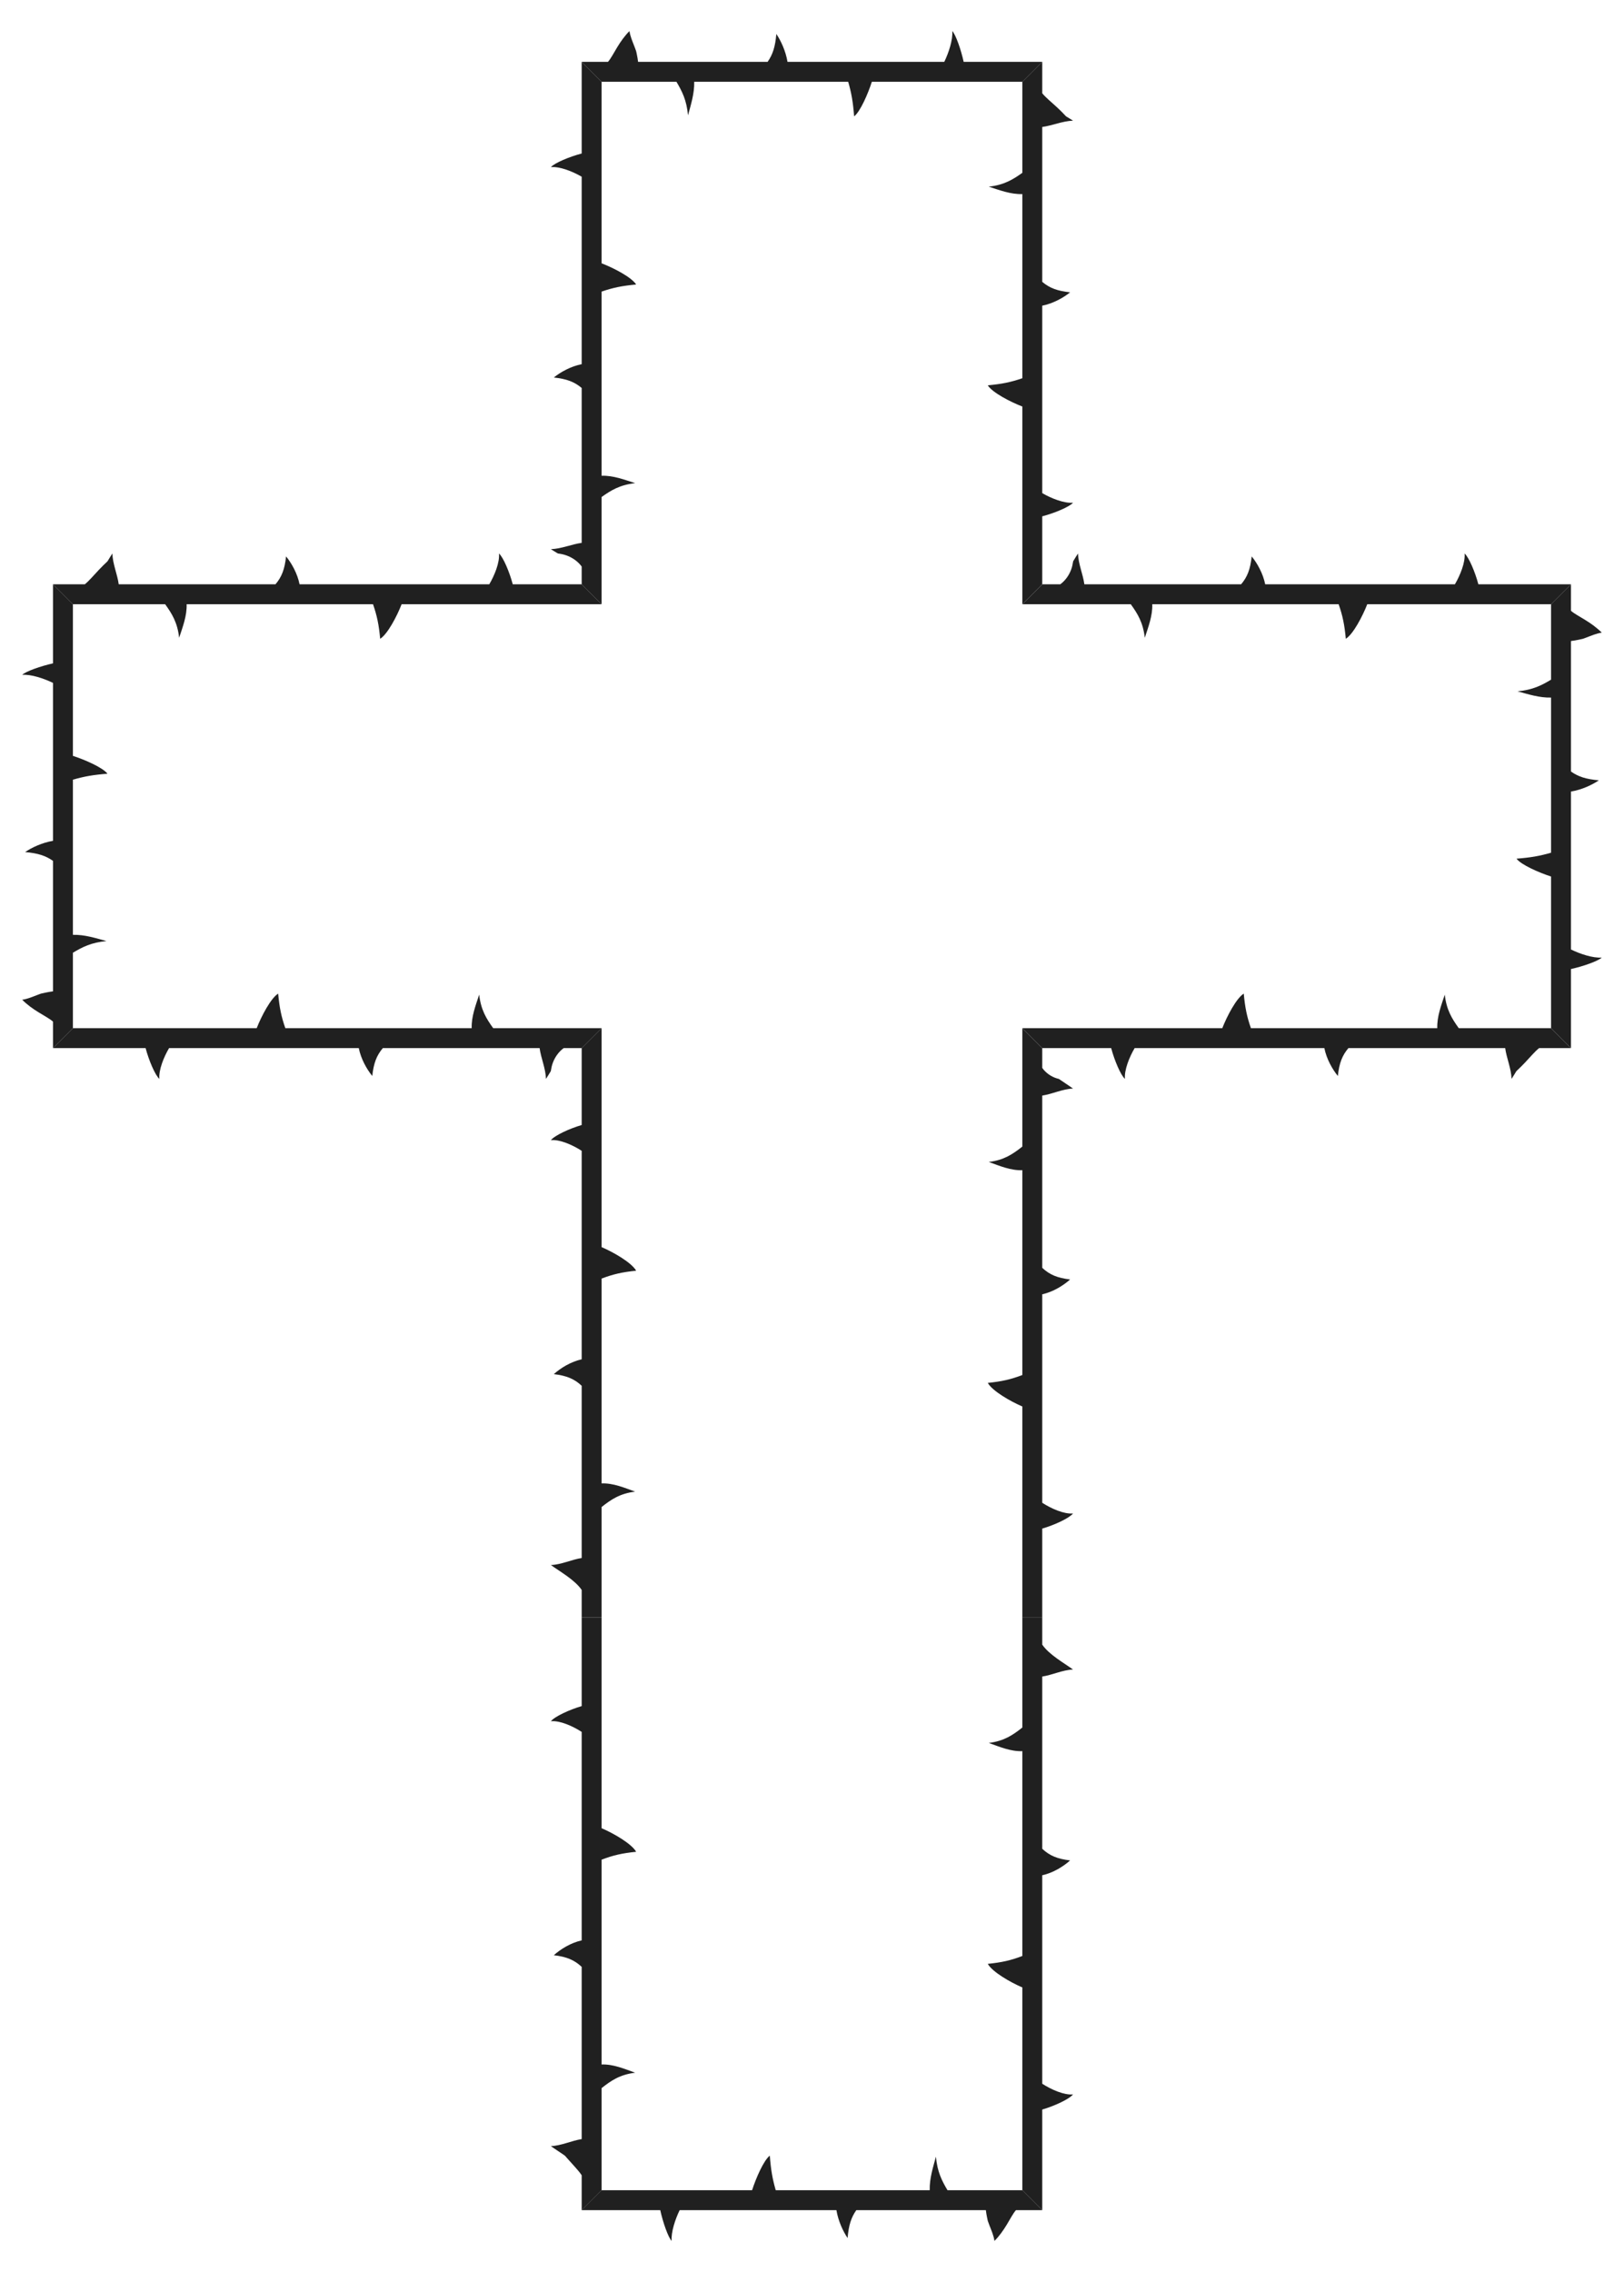 <?xml version="1.0" encoding="UTF-8"?>
<!DOCTYPE svg  PUBLIC '-//W3C//DTD SVG 1.1//EN'  'http://www.w3.org/Graphics/SVG/1.1/DTD/svg11.dtd'>
<svg enable-background="new 0 0 1175.952 1644.985" version="1.1" viewBox="0 0 1176 1645" xml:space="preserve" xmlns="http://www.w3.org/2000/svg">

	
		<path d="m421.22 44.79v66.356c-8.754 2.283-19.643 6.806-22.292 9.855 6.368-0.587 15.707 3.104 22.292 6.94v135.73c-7.823 1.537-15.352 5.736-20.188 9.659 9.271 0.973 14.863 3.094 20.188 7.568v112.15c-7.235 0.969-14.695 4.313-22.298 4.559 0.845 0.55 1.749 1.113 2.692 1.69 0.474 0.287 0.955 0.58 1.444 0.876 0.49 0.278 0.988 0.691 1.491 0.641 2.014 0.24 4.118 0.736 6.168 1.523 4.1 1.547 7.985 4.38 10.502 7.85v12.868l14.421 14.421v-77.634c6.863-4.879 13.234-8.804 24.295-10.019-7.809-2.528-15.925-5.646-24.295-5.361v-133.34c8.296-2.856 14.828-4.194 25.017-5.128-3.245-5.222-16.349-12.025-25.017-15.348v-131.43l-14.42-14.422z" fill="#202020"/>
	
	
		<path d="m754.73 44.79h-56.901c-1.91-8.754-5.692-19.643-8.242-22.292 0.491 6.368-2.596 15.707-5.805 22.292h-113.52c-1.285-7.823-4.797-15.352-8.078-20.188-0.814 9.271-2.588 14.863-6.33 20.188h-93.796c-0.202-1.809-0.529-3.631-0.908-5.467-0.097-0.458-0.195-0.918-0.293-1.379-0.103-0.46-0.182-0.922-0.367-1.384-0.323-0.924-0.672-1.851-1.031-2.781-1.424-3.72-3.11-7.486-3.629-11.287-3.43 3.38-6.456 7.696-8.936 11.796-2.517 4.1-4.447 7.985-6.635 10.502h-19.035l14.421 14.421h54.186c4.081 6.863 7.363 13.234 8.379 24.295 2.114-7.809 4.722-15.925 4.484-24.295h111.52c2.389 8.296 3.507 14.828 4.289 25.017 4.368-3.245 10.058-16.349 12.836-25.017h108.97l14.419-14.421z" fill="#202020"/>
	
	
		<path d="m754.73 423.05v-49.216c8.754-2.283 19.643-6.806 22.292-9.855-6.368 0.587-15.707-3.104-22.292-6.94v-135.73c7.823-1.537 15.352-5.736 20.188-9.659-9.271-0.973-14.863-3.094-20.188-7.568v-112.15c7.234-0.969 14.694-4.313 22.298-4.559-0.845-0.55-1.748-1.113-2.692-1.69-0.474-0.287-0.955-0.58-1.444-0.876-0.49-0.313-0.988-0.499-1.491-1.154-2.014-2.183-4.118-4.231-6.168-6.122-4.1-3.811-7.985-6.879-10.502-9.988v-22.759l-14.421 14.421v65.933c-6.863 4.879-13.234 8.804-24.295 10.019 7.809 2.528 15.925 5.646 24.295 5.361v133.34c-8.296 2.856-14.828 4.194-25.017 5.128 3.245 5.222 16.349 12.025 25.017 15.348v143.14l14.42-14.422z" fill="#202020"/>
	
	
		<path d="m1137.6 423.05h-67.057c-2.311-8.754-6.888-19.643-9.974-22.292 0.595 6.368-3.142 15.707-7.024 22.292h-137.37c-1.555-7.823-5.805-15.352-9.776-20.188-0.985 9.271-3.131 14.863-7.66 20.188h-113.51c-0.98-7.235-4.365-14.694-4.614-22.298-1.114 1.69-2.28 3.614-3.506 5.628-0.312 2.014-0.72 4.118-1.514 6.168-1.516 4.1-4.337 7.985-7.817 10.502h-13.024l-14.421 14.421h78.504c4.939 6.863 8.911 13.234 10.14 24.295 2.559-7.809 5.714-15.925 5.426-24.295h134.96c2.891 8.296 4.244 14.828 5.19 25.017 5.286-3.245 12.171-16.349 15.534-25.017h133.1l14.422-14.421z" fill="#202020"/>
	
	
		<path d="m1137.6 758.85v-57.251c8.754-1.923 19.643-5.733 22.292-8.302-6.368 0.495-15.707-2.615-22.292-5.847v-114.34c7.823-1.295 15.352-4.832 20.188-8.137-9.271-0.82-14.864-2.606-20.188-6.376v-94.475c1.809-0.204 3.631-0.533 5.467-0.915 0.914-0.2 1.836-0.401 2.763-0.604 0.462-0.079 0.925-0.267 1.388-0.435l1.393-0.523c3.72-1.407 7.486-3.078 11.287-3.573-3.38-3.479-7.696-6.559-11.796-9.086-4.1-2.565-7.985-4.537-10.502-6.759v-19.173l-14.421 14.421v54.621c-6.863 4.111-13.234 7.417-24.295 8.44 7.809 2.13 15.925 4.756 24.295 4.516v112.33c-8.296 2.406-14.828 3.533-25.017 4.32 3.245 4.399 16.349 10.131 25.017 12.929v109.8l14.421 14.42z" fill="#202020"/>
	
	
		<path d="m754.73 758.85h49.916c2.311 8.754 6.888 19.643 9.974 22.292-0.595-6.368 3.142-15.707 7.024-22.292h137.37c1.555 7.823 5.805 15.352 9.776 20.188 0.985-9.271 3.131-14.863 7.66-20.188h113.51c0.98 7.234 4.365 14.694 4.614 22.298 1.114-1.69 2.28-3.614 3.506-5.628 2.141-2.014 4.306-4.118 6.224-6.168 3.907-4.1 7.059-7.985 10.236-10.502h23.035l-14.421-14.421h-66.803c-4.939-6.863-8.911-13.234-10.14-24.295-2.559 7.809-5.714 15.925-5.426 24.295h-134.95c-2.891-8.296-4.244-14.828-5.19-25.017-5.286 3.245-12.171 16.349-15.534 25.017h-144.8l14.421 14.421z" fill="#202020"/>
	
	
		<path d="m754.73 1171v-64.265c8.754-2.539 19.643-7.569 22.292-10.96-6.368 0.653-15.707-3.453-22.292-7.718v-150.95c7.823-1.709 15.352-6.379 20.188-10.742-9.271-1.082-14.863-3.441-20.188-8.417v-124.72c7.234-1.077 14.694-4.797 22.298-5.07-1.69-1.224-3.614-2.505-5.628-3.852-1.003-0.677-2.029-1.369-3.071-2.072-0.517-0.344-1.035-0.736-1.552-1.052-0.517-0.121-1.033-0.262-1.545-0.423-4.1-1.26-7.985-3.976-10.502-7.552v-14.31l-14.421-14.421v85.683c-6.863 5.426-13.234 9.791-24.295 11.142 7.809 2.812 15.925 6.279 24.295 5.962v148.29c-8.296 3.177-14.828 4.664-25.017 5.703 3.245 5.808 16.349 13.374 25.017 17.069v152.68h14.421z" fill="#202020"/>
	
	
		<path d="m754.73 1600.2v-72.835c8.754-2.539 19.643-7.569 22.292-10.959-6.368 0.653-15.707-3.453-22.292-7.718v-150.95c7.823-1.709 15.352-6.379 20.188-10.742-9.271-1.082-14.863-3.441-20.188-8.417v-124.72c7.234-1.077 14.694-4.797 22.298-5.07-6.76-4.895-17.264-10.707-22.298-18.022v-19.811h-14.421v79.832c-6.863 5.427-13.234 9.791-24.295 11.142 7.809 2.812 15.925 6.279 24.295 5.962v148.29c-8.296 3.176-14.828 4.664-25.017 5.703 3.245 5.808 16.349 13.374 25.017 17.069v146.83l14.421 14.419z" fill="#202020"/>
	
	
		<path d="m421.22 1600.2h56.9c1.91 8.754 5.692 19.643 8.242 22.292-0.491-6.369 2.596-15.707 5.805-22.292h113.52c1.285 7.823 4.797 15.352 8.078 20.188 0.814-9.271 2.588-14.863 6.33-20.188h93.796c0.202 1.809 0.529 3.631 0.909 5.467 0.097 0.458 0.195 0.918 0.293 1.379 0.103 0.46 0.182 0.922 0.367 1.384 0.323 0.924 0.672 1.851 1.031 2.781 1.423 3.72 3.11 7.486 3.629 11.287 3.43-3.38 6.456-7.696 8.936-11.797 2.517-4.1 4.447-7.985 6.635-10.501h19.035l-14.421-14.421h-54.186c-4.081-6.863-7.363-13.234-8.379-24.295-2.114 7.809-4.722 15.925-4.484 24.295h-111.52c-2.389-8.296-3.507-14.828-4.289-25.017-4.368 3.245-10.058 16.349-12.836 25.017h-108.97l-14.421 14.421z" fill="#202020"/>
	
	
		<path d="m421.22 1171v64.265c-8.754 2.539-19.643 7.569-22.292 10.96 6.368-0.653 15.707 3.453 22.292 7.718v150.95c-7.823 1.709-15.352 6.379-20.188 10.742 9.271 1.082 14.863 3.441 20.188 8.417v124.72c-7.235 1.077-14.695 4.797-22.298 5.07 1.69 1.224 3.614 2.505 5.628 3.852 1.003 0.677 2.029 1.369 3.071 2.072 0.517 0.365 1.035 0.689 1.552 1.099 0.513 0.591 1.028 1.186 1.546 1.783 4.1 4.698 7.985 8.546 10.502 12.285v25.311l14.421-14.421v-73.981c6.863-5.426 13.234-9.791 24.295-11.142-7.809-2.812-15.925-6.279-24.295-5.962v-148.29c8.296-3.177 14.828-4.664 25.017-5.703-3.245-5.808-16.349-13.374-25.017-17.069v-152.68h-14.422z" fill="#202020"/>
	
	
		<path d="m421.22 758.85v55.695c-8.754 2.539-19.643 7.569-22.292 10.96 6.368-0.653 15.707 3.452 22.292 7.718v150.95c-7.823 1.709-15.352 6.379-20.188 10.742 9.271 1.082 14.863 3.441 20.188 8.417v124.72c-7.235 1.077-14.695 4.797-22.298 5.07 6.76 4.895 17.264 10.707 22.298 18.022v19.811h14.421v-79.832c6.863-5.427 13.234-9.791 24.295-11.142-7.809-2.812-15.925-6.279-24.295-5.962v-148.29c8.296-3.177 14.828-4.664 25.017-5.703-3.245-5.808-16.349-13.374-25.017-17.069v-158.53l-14.421 14.421z" fill="#202020"/>
	
	
		<path d="m38.377 758.85h67.057c2.311 8.754 6.888 19.643 9.974 22.292-0.595-6.368 3.142-15.707 7.024-22.292h137.37c1.555 7.823 5.805 15.352 9.776 20.188 0.985-9.271 3.131-14.863 7.66-20.188h113.51c0.98 7.234 4.365 14.694 4.614 22.298 1.114-1.69 2.28-3.614 3.506-5.628 0.312-2.014 0.72-4.118 1.514-6.168 1.516-4.1 4.337-7.985 7.817-10.502h13.024l14.421-14.421h-78.504c-4.939-6.863-8.911-13.234-10.14-24.295-2.559 7.809-5.714 15.925-5.426 24.295h-134.96c-2.891-8.296-4.244-14.828-5.19-25.017-5.286 3.245-12.171 16.349-15.534 25.017h-133.1l-14.421 14.421z" fill="#202020"/>
	
	
		<path d="m38.377 423.05v57.251c-8.754 1.923-19.643 5.733-22.292 8.302 6.368-0.495 15.707 2.615 22.292 5.847v114.34c-7.823 1.295-15.352 4.832-20.188 8.137 9.271 0.82 14.863 2.606 20.188 6.376v94.475c-1.809 0.204-3.631 0.533-5.467 0.915-0.914 0.2-1.836 0.401-2.763 0.604-0.462 0.079-0.925 0.267-1.388 0.435l-1.393 0.523c-3.72 1.407-7.486 3.078-11.287 3.573 3.38 3.479 7.696 6.559 11.796 9.086 4.1 2.565 7.985 4.537 10.502 6.759v19.173l14.421-14.421v-54.621c6.863-4.11 13.234-7.417 24.295-8.44-7.809-2.13-15.925-4.756-24.295-4.516v-112.33c8.296-2.406 14.828-3.533 25.017-4.32-3.245-4.399-16.349-10.131-25.017-12.929v-109.8l-14.421-14.421z" fill="#202020"/>
	
	
		<path d="m421.22 423.05h-49.916c-2.311-8.754-6.888-19.643-9.974-22.292 0.595 6.368-3.142 15.707-7.024 22.292h-137.38c-1.555-7.823-5.805-15.352-9.776-20.188-0.985 9.271-3.131 14.863-7.66 20.188h-113.51c-0.98-7.235-4.365-14.694-4.614-22.298-1.114 1.69-2.28 3.614-3.506 5.628-2.141 2.014-4.306 4.118-6.224 6.168-3.907 4.1-7.06 7.985-10.236 10.502h-23.036l14.421 14.421h66.803c4.938 6.863 8.911 13.234 10.14 24.295 2.559-7.809 5.714-15.925 5.426-24.295h134.96c2.891 8.296 4.244 14.828 5.19 25.017 5.286-3.245 12.171-16.349 15.534-25.017h144.8l-14.421-14.421z" fill="#202020"/>
	

</svg>
